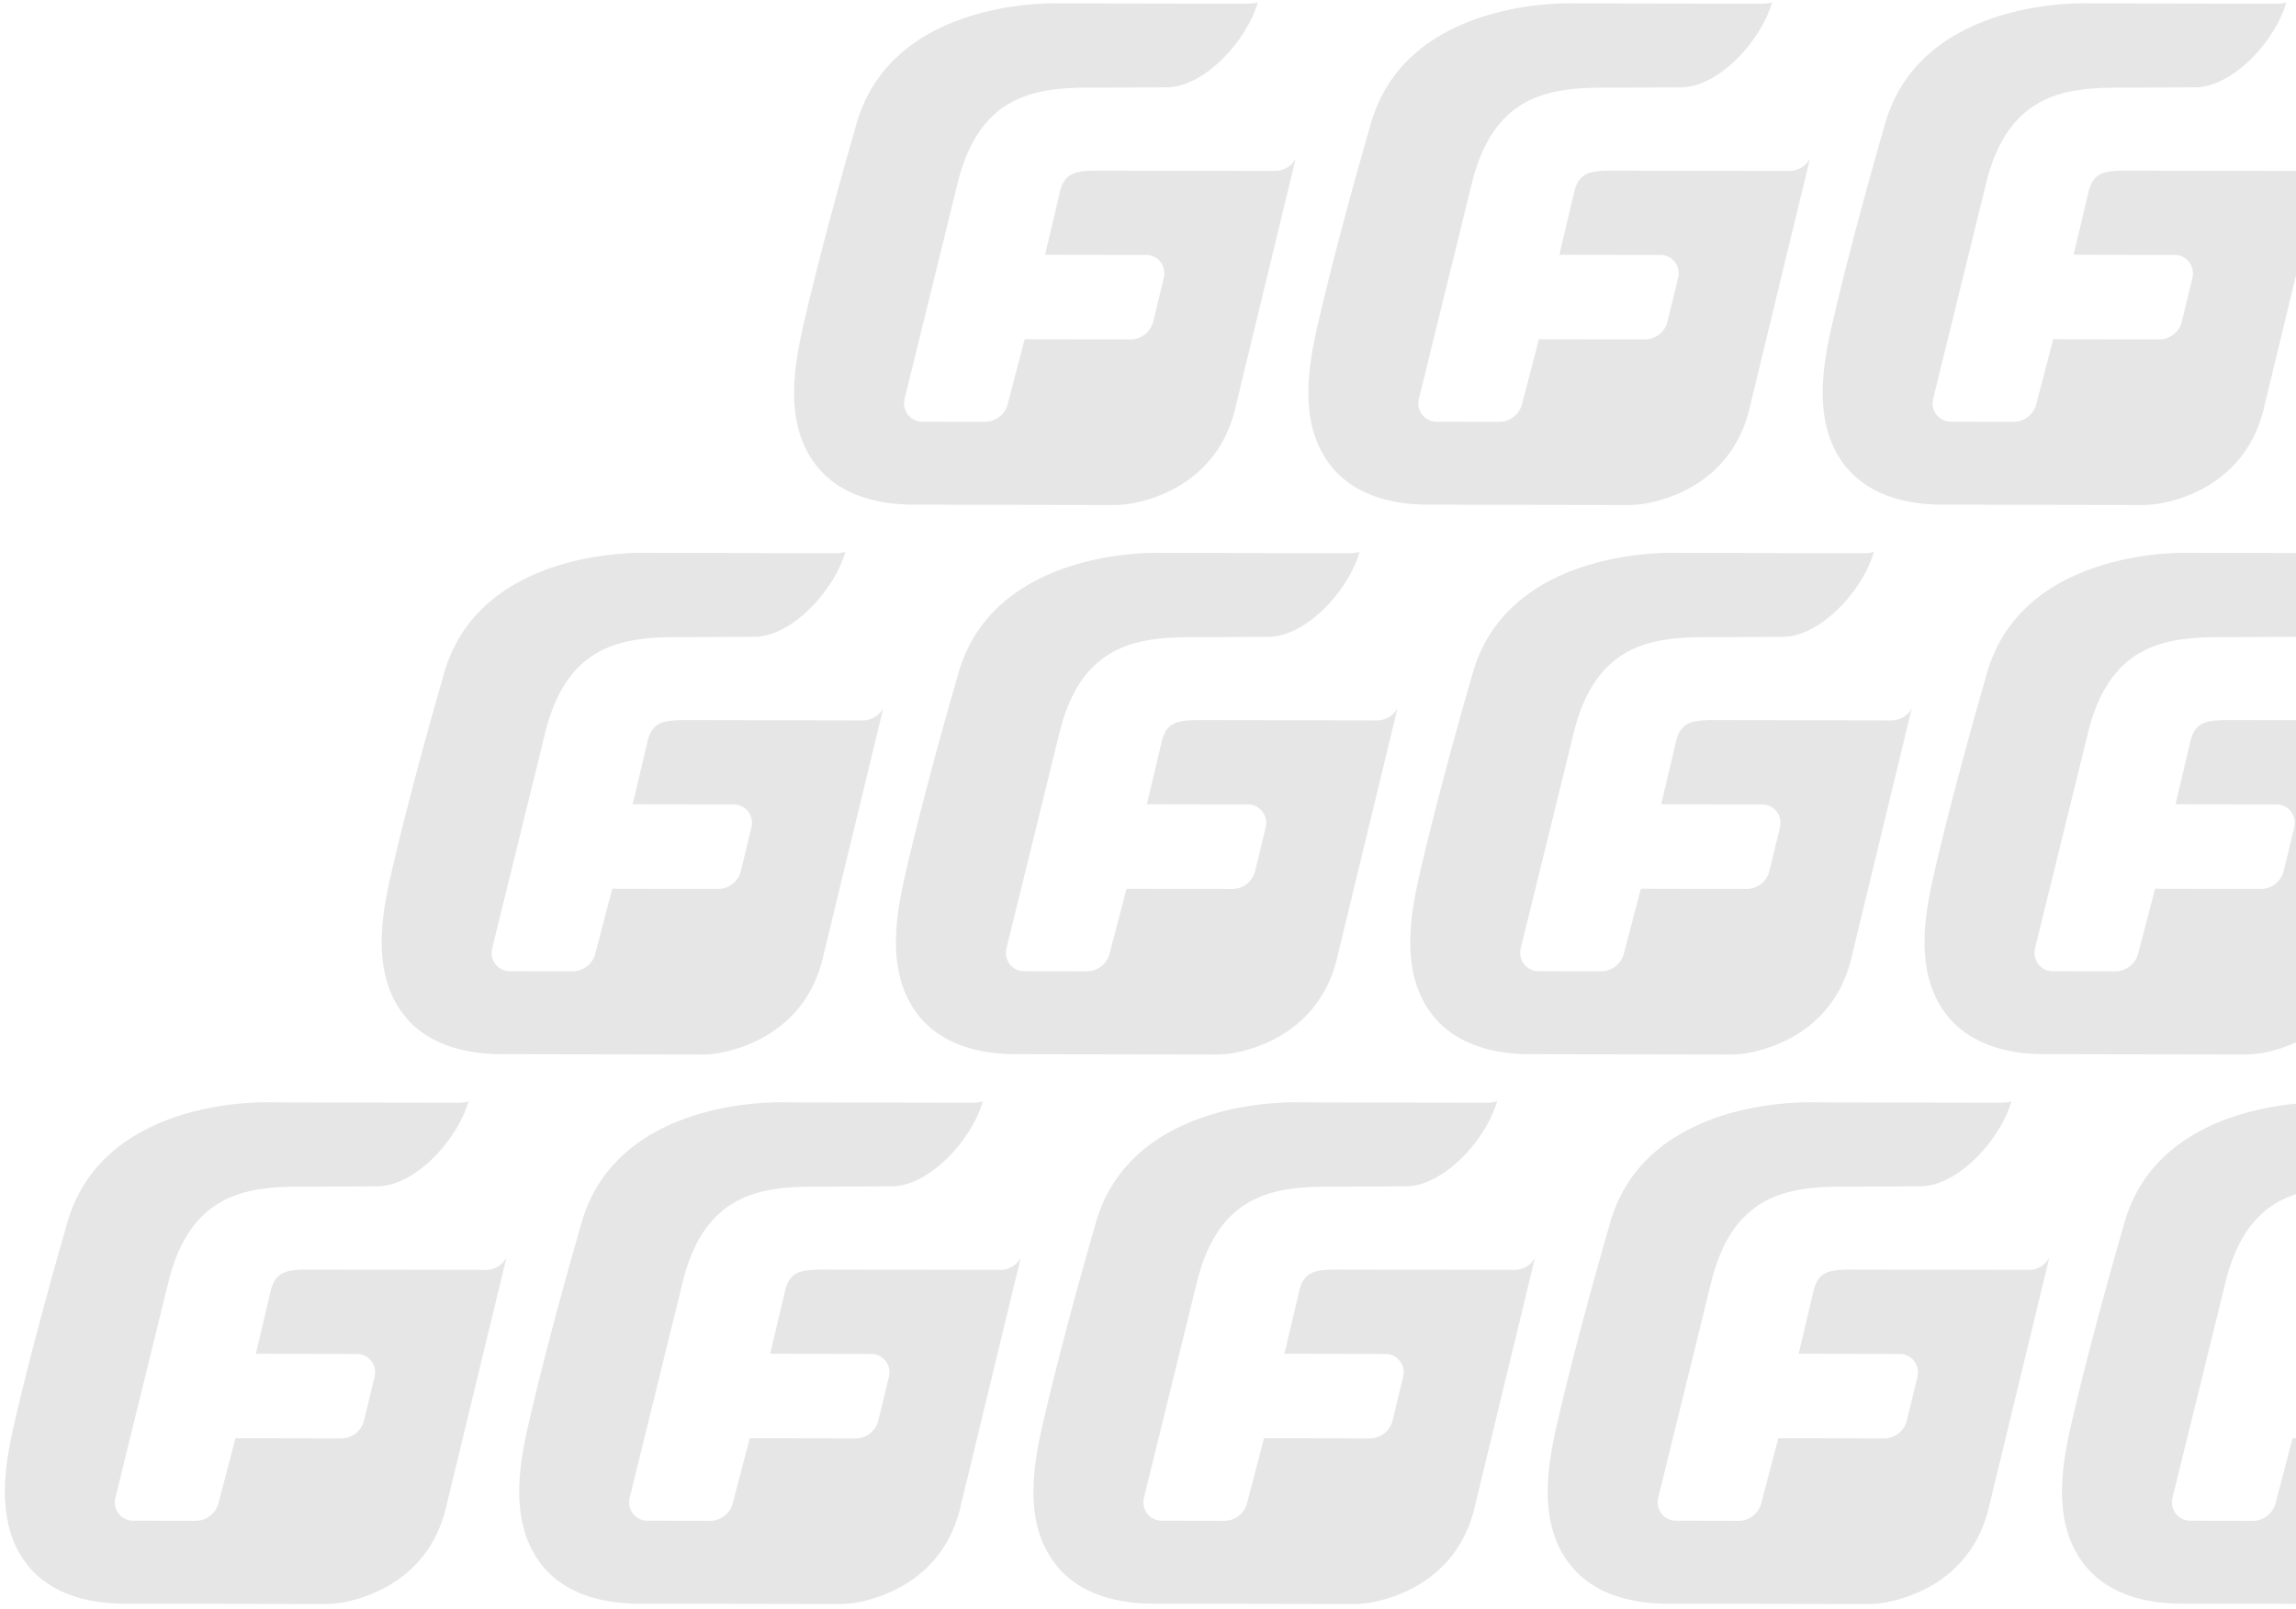 <svg xmlns="http://www.w3.org/2000/svg" width="451" height="316" viewBox="0 0 451 316">
  <defs>
    <style>
      .cls-1 {
        fill-rule: evenodd;
        opacity: 0.1;
      }
    </style>
  </defs>
  <path id="Forma_566_copia_4" data-name="Forma 566 copia 4" class="cls-1" d="M431.167,17.151l-2.017.011c-4.692.027-8.745,0.05-11.463,0.045-11.021-.02-23.105.374-27.6,18.964L379.741,78.29a3.7,3.7,0,0,0,.647,3.186,3.623,3.623,0,0,0,2.872,1.362l12.329,0.021a4.639,4.639,0,0,0,4.4-3.5l3.324-12.717,20.856,0.037a4.641,4.641,0,0,0,4.4-3.5l2.066-8.554a3.71,3.71,0,0,0-.65-3.188,3.623,3.623,0,0,0-2.871-1.36l-19.791-.035,2.938-12.43c0.919-3.81,3.354-4.009,6.744-4.1l34,0.06v20.5l-6.141,25.38c-3.019,14.156-14.47,18.194-19.878,19.322a20.612,20.612,0,0,1-4.246.422l-39.246-.069c-7.645-.013-14.592-2.147-18.892-7.433-6.74-8.286-4.552-20.011-2.684-28.124,4.119-17.888,10.169-38.54,10.169-38.54C376.825-.822,410.216.663,410.216,0.663l36.718,0.065c1.882,0,2.186-.333,2.186-0.333C446.921,8.106,438.533,17.164,431.167,17.151Zm-107.2,81.626a20.619,20.619,0,0,1-4.246.422L280.47,99.13c-7.646-.013-14.592-2.147-18.892-7.433-6.74-8.286-4.552-20.011-2.684-28.124,4.119-17.888,10.169-38.54,10.169-38.54C275.806-.822,309.2.663,309.2,0.663l36.718,0.065C347.8,0.731,348.1.4,348.1,0.4c-2.2,7.711-10.586,16.769-17.952,16.756l-2.017.011c-4.693.027-8.746,0.05-11.464,0.045-11.02-.02-23.1.374-27.594,18.964L278.721,78.29a3.7,3.7,0,0,0,.648,3.186,3.621,3.621,0,0,0,2.871,1.362l12.329,0.021a4.639,4.639,0,0,0,4.4-3.5l3.324-12.717,20.856,0.037a4.642,4.642,0,0,0,4.4-3.5l2.065-8.554a3.707,3.707,0,0,0-.65-3.188,3.62,3.62,0,0,0-2.87-1.36L306.3,50.044l2.938-12.43c0.919-3.81,3.354-4.009,6.744-4.1l35.59,0.063a4.622,4.622,0,0,0,3.952-2.4L343.84,79.455C340.821,93.611,329.37,97.649,323.962,98.777Zm-101.02,0a20.6,20.6,0,0,1-4.245.422L179.45,99.13c-7.645-.013-14.592-2.147-18.892-7.433-6.739-8.286-4.551-20.011-2.683-28.124,4.119-17.888,10.169-38.54,10.169-38.54C174.786-.822,208.177.663,208.177,0.663L244.9,0.728c1.881,0,2.185-.333,2.185-0.333-2.2,7.711-10.587,16.769-17.952,16.756l-2.017.011c-4.693.027-8.746,0.05-11.464,0.045-11.021-.02-23.1.374-27.594,18.964L177.7,78.29a3.707,3.707,0,0,0,.647,3.186,3.624,3.624,0,0,0,2.872,1.362l12.329,0.021a4.64,4.64,0,0,0,4.4-3.5l3.323-12.717,20.857,0.037a4.64,4.64,0,0,0,4.4-3.5l2.066-8.554a3.71,3.71,0,0,0-.65-3.188,3.621,3.621,0,0,0-2.87-1.36l-19.791-.035,2.937-12.43c0.92-3.81,3.354-4.009,6.744-4.1l35.591,0.063a4.619,4.619,0,0,0,3.951-2.4L242.821,79.455C239.8,93.611,228.351,97.649,222.942,98.777Zm-56.871,9.558c-2.2,7.711-10.587,16.769-17.952,16.756l-2.017.011c-4.693.027-8.746,0.05-11.464,0.045-11.021-.019-23.105.375-27.594,18.965L96.692,186.229a3.706,3.706,0,0,0,.647,3.187,3.623,3.623,0,0,0,2.872,1.361L112.54,190.8a4.641,4.641,0,0,0,4.4-3.5l3.324-12.717,20.856,0.037a4.641,4.641,0,0,0,4.4-3.5l2.066-8.553a3.712,3.712,0,0,0-.65-3.189,3.626,3.626,0,0,0-2.871-1.36l-19.79-.035,2.937-12.43c0.92-3.81,3.354-4.009,6.744-4.1l35.59,0.063a4.619,4.619,0,0,0,3.952-2.4L161.81,187.4c-3.019,14.156-14.469,18.194-19.878,19.322a20.582,20.582,0,0,1-4.245.422L98.44,207.07c-7.645-.014-14.592-2.147-18.892-7.433-6.74-8.286-4.552-20.012-2.684-28.124,4.119-17.888,10.169-38.54,10.169-38.54,6.743-25.856,40.134-24.37,40.134-24.37l36.718,0.064C165.767,108.671,166.071,108.335,166.071,108.335ZM92.055,216.274c-2.2,7.711-10.587,16.769-17.952,16.756l-2.017.012c-4.693.027-8.746,0.05-11.464,0.045-11.02-.02-23.1.375-27.594,18.965L22.676,294.169a3.7,3.7,0,0,0,.647,3.186,3.623,3.623,0,0,0,2.872,1.362l12.329,0.021a4.639,4.639,0,0,0,4.4-3.5l3.324-12.717L67.1,282.559a4.638,4.638,0,0,0,4.4-3.5l2.066-8.554a3.709,3.709,0,0,0-.65-3.188,3.624,3.624,0,0,0-2.871-1.36l-19.791-.036,2.937-12.43c0.92-3.81,3.354-4.008,6.744-4.1l35.59,0.063a4.62,4.62,0,0,0,3.952-2.4L87.794,295.335c-3.019,14.155-14.47,18.193-19.878,19.321a20.586,20.586,0,0,1-4.246.423l-39.246-.07c-7.645-.013-14.592-2.146-18.892-7.433-6.74-8.285-4.552-20.011-2.684-28.123,4.119-17.889,10.169-38.541,10.169-38.541,6.743-25.855,40.133-24.37,40.133-24.37l36.719,0.065C91.751,216.611,92.055,216.274,92.055,216.274Zm21.982,24.638c6.742-25.855,40.133-24.37,40.133-24.37l36.719,0.065c1.882,0,2.185-.333,2.185-0.333-2.2,7.711-10.587,16.769-17.952,16.756l-2.017.012c-4.693.027-8.746,0.05-11.464,0.045-11.021-.02-23.1.375-27.594,18.965L123.7,294.169a3.706,3.706,0,0,0,.647,3.186,3.625,3.625,0,0,0,2.872,1.362l12.329,0.021a4.639,4.639,0,0,0,4.4-3.5l3.323-12.717,20.857,0.036a4.637,4.637,0,0,0,4.4-3.5l2.066-8.554a3.71,3.71,0,0,0-.65-3.188,3.624,3.624,0,0,0-2.87-1.36l-19.791-.036,2.937-12.43c0.92-3.81,3.355-4.008,6.745-4.1l35.59,0.063a4.622,4.622,0,0,0,3.952-2.4l-11.683,48.285c-3.019,14.155-14.47,18.193-19.879,19.321a20.576,20.576,0,0,1-4.245.423l-39.247-.07c-7.645-.013-14.592-2.146-18.891-7.433-6.74-8.285-4.552-20.011-2.684-28.123C107.987,261.564,114.037,240.912,114.037,240.912ZM245.08,158.018l-19.791-.035,2.937-12.43c0.92-3.81,3.354-4.009,6.744-4.1l35.591,0.063a4.619,4.619,0,0,0,3.951-2.4L262.829,187.4c-3.018,14.156-14.469,18.194-19.878,19.322a20.575,20.575,0,0,1-4.245.422l-39.247-.069c-7.645-.014-14.592-2.147-18.891-7.433-6.74-8.286-4.552-20.012-2.684-28.124,4.119-17.888,10.169-38.54,10.169-38.54,6.742-25.856,40.133-24.37,40.133-24.37l36.719,0.064c1.881,0,2.185-.332,2.185-0.332-2.2,7.711-10.587,16.769-17.952,16.756l-2.017.011c-4.693.027-8.746,0.05-11.464,0.045-11.021-.019-23.105.375-27.594,18.965l-10.352,42.117a3.709,3.709,0,0,0,.647,3.187,3.622,3.622,0,0,0,2.872,1.361l12.329,0.022a4.642,4.642,0,0,0,4.4-3.5l3.323-12.717,20.857,0.037a4.639,4.639,0,0,0,4.4-3.5l2.066-8.553a3.712,3.712,0,0,0-.65-3.189A3.624,3.624,0,0,0,245.08,158.018Zm-30.024,82.894c6.743-25.855,40.134-24.37,40.134-24.37l36.718,0.065c1.882,0,2.185-.333,2.185-0.333-2.2,7.711-10.586,16.769-17.952,16.756l-2.016.012c-4.693.027-8.746,0.05-11.465,0.045-11.02-.02-23.1.375-27.594,18.965l-10.352,42.117a3.7,3.7,0,0,0,.648,3.186,3.623,3.623,0,0,0,2.872,1.362l12.328,0.021a4.639,4.639,0,0,0,4.4-3.5l3.324-12.717,20.856,0.036a4.639,4.639,0,0,0,4.4-3.5l2.065-8.554a3.709,3.709,0,0,0-.649-3.188,3.626,3.626,0,0,0-2.871-1.36l-19.791-.036,2.937-12.43c0.92-3.81,3.355-4.008,6.745-4.1l35.59,0.063a4.621,4.621,0,0,0,3.952-2.4l-11.683,48.285c-3.019,14.155-14.47,18.193-19.878,19.321a20.592,20.592,0,0,1-4.246.423l-39.246-.07c-7.646-.013-14.592-2.146-18.892-7.433-6.74-8.285-4.552-20.011-2.684-28.123C209.006,261.564,215.056,240.912,215.056,240.912ZM346.1,158.018l-19.791-.035,2.937-12.43c0.92-3.81,3.354-4.009,6.745-4.1l35.59,0.063a4.621,4.621,0,0,0,3.952-2.4L363.849,187.4c-3.019,14.156-14.47,18.194-19.878,19.322a20.591,20.591,0,0,1-4.246.422l-39.246-.069c-7.646-.014-14.592-2.147-18.892-7.433-6.74-8.286-4.552-20.012-2.684-28.124,4.119-17.888,10.169-38.54,10.169-38.54,6.742-25.856,40.133-24.37,40.133-24.37l36.719,0.064c1.882,0,2.185-.332,2.185-0.332-2.2,7.711-10.587,16.769-17.952,16.756l-2.017.011c-4.693.027-8.746,0.05-11.464,0.045-11.021-.019-23.1.375-27.594,18.965L298.73,186.229a3.706,3.706,0,0,0,.648,3.187,3.621,3.621,0,0,0,2.872,1.361l12.328,0.022a4.641,4.641,0,0,0,4.4-3.5l3.323-12.717,20.857,0.037a4.641,4.641,0,0,0,4.4-3.5l2.065-8.553a3.715,3.715,0,0,0-.649-3.189A3.626,3.626,0,0,0,346.1,158.018Zm-30.023,82.894c6.742-25.855,40.133-24.37,40.133-24.37l36.718,0.065c1.882,0,2.186-.333,2.186-0.333-2.2,7.711-10.587,16.769-17.952,16.756l-2.017.012c-4.693.027-8.746,0.05-11.464,0.045-11.021-.02-23.105.375-27.6,18.965l-10.352,42.117a3.7,3.7,0,0,0,.648,3.186,3.623,3.623,0,0,0,2.872,1.362l12.329,0.021a4.638,4.638,0,0,0,4.4-3.5l3.324-12.717,20.856,0.036a4.639,4.639,0,0,0,4.4-3.5l2.066-8.554a3.71,3.71,0,0,0-.65-3.188,3.626,3.626,0,0,0-2.871-1.36l-19.79-.036,2.937-12.43c0.92-3.81,3.354-4.008,6.744-4.1l35.59,0.063a4.619,4.619,0,0,0,3.952-2.4l-11.683,48.285c-3.019,14.155-14.469,18.193-19.878,19.321a20.583,20.583,0,0,1-4.245.423l-39.247-.07c-7.645-.013-14.592-2.146-18.892-7.433-6.74-8.285-4.552-20.011-2.684-28.123C310.025,261.564,316.076,240.912,316.076,240.912Zm101.019,0C422,222.1,441.006,217.765,451,216.8v17.77c-6.07,1.991-11.276,6.638-13.895,17.484l-10.352,42.117a3.706,3.706,0,0,0,.647,3.186,3.623,3.623,0,0,0,2.872,1.362l12.329,0.021a4.64,4.64,0,0,0,4.4-3.5l3.323-12.717H451v32.525l-22.5-.04c-7.645-.013-14.592-2.146-18.891-7.433-6.74-8.285-4.552-20.011-2.684-28.123C411.045,261.564,417.1,240.912,417.1,240.912Zm27.895-34.195a20.584,20.584,0,0,1-4.246.422L401.5,207.07c-7.646-.014-14.592-2.147-18.892-7.433-6.74-8.286-4.552-20.012-2.684-28.124,4.119-17.888,10.169-38.54,10.169-38.54,6.743-25.856,40.134-24.37,40.134-24.37L451,108.639v16.453l-1.84.01c-4.693.027-8.746,0.05-11.465,0.045-11.02-.019-23.1.375-27.594,18.965l-10.352,42.117a3.706,3.706,0,0,0,.648,3.187,3.622,3.622,0,0,0,2.872,1.361L415.6,190.8a4.641,4.641,0,0,0,4.4-3.5l3.324-12.717,20.856,0.037a4.641,4.641,0,0,0,4.4-3.5l2.065-8.553a3.712,3.712,0,0,0-.649-3.189,3.626,3.626,0,0,0-2.871-1.36l-19.79-.035,2.936-12.43c0.921-3.81,3.355-4.009,6.745-4.1L451,141.475v63.288A29.374,29.374,0,0,1,444.99,206.717Z"/>
</svg>
